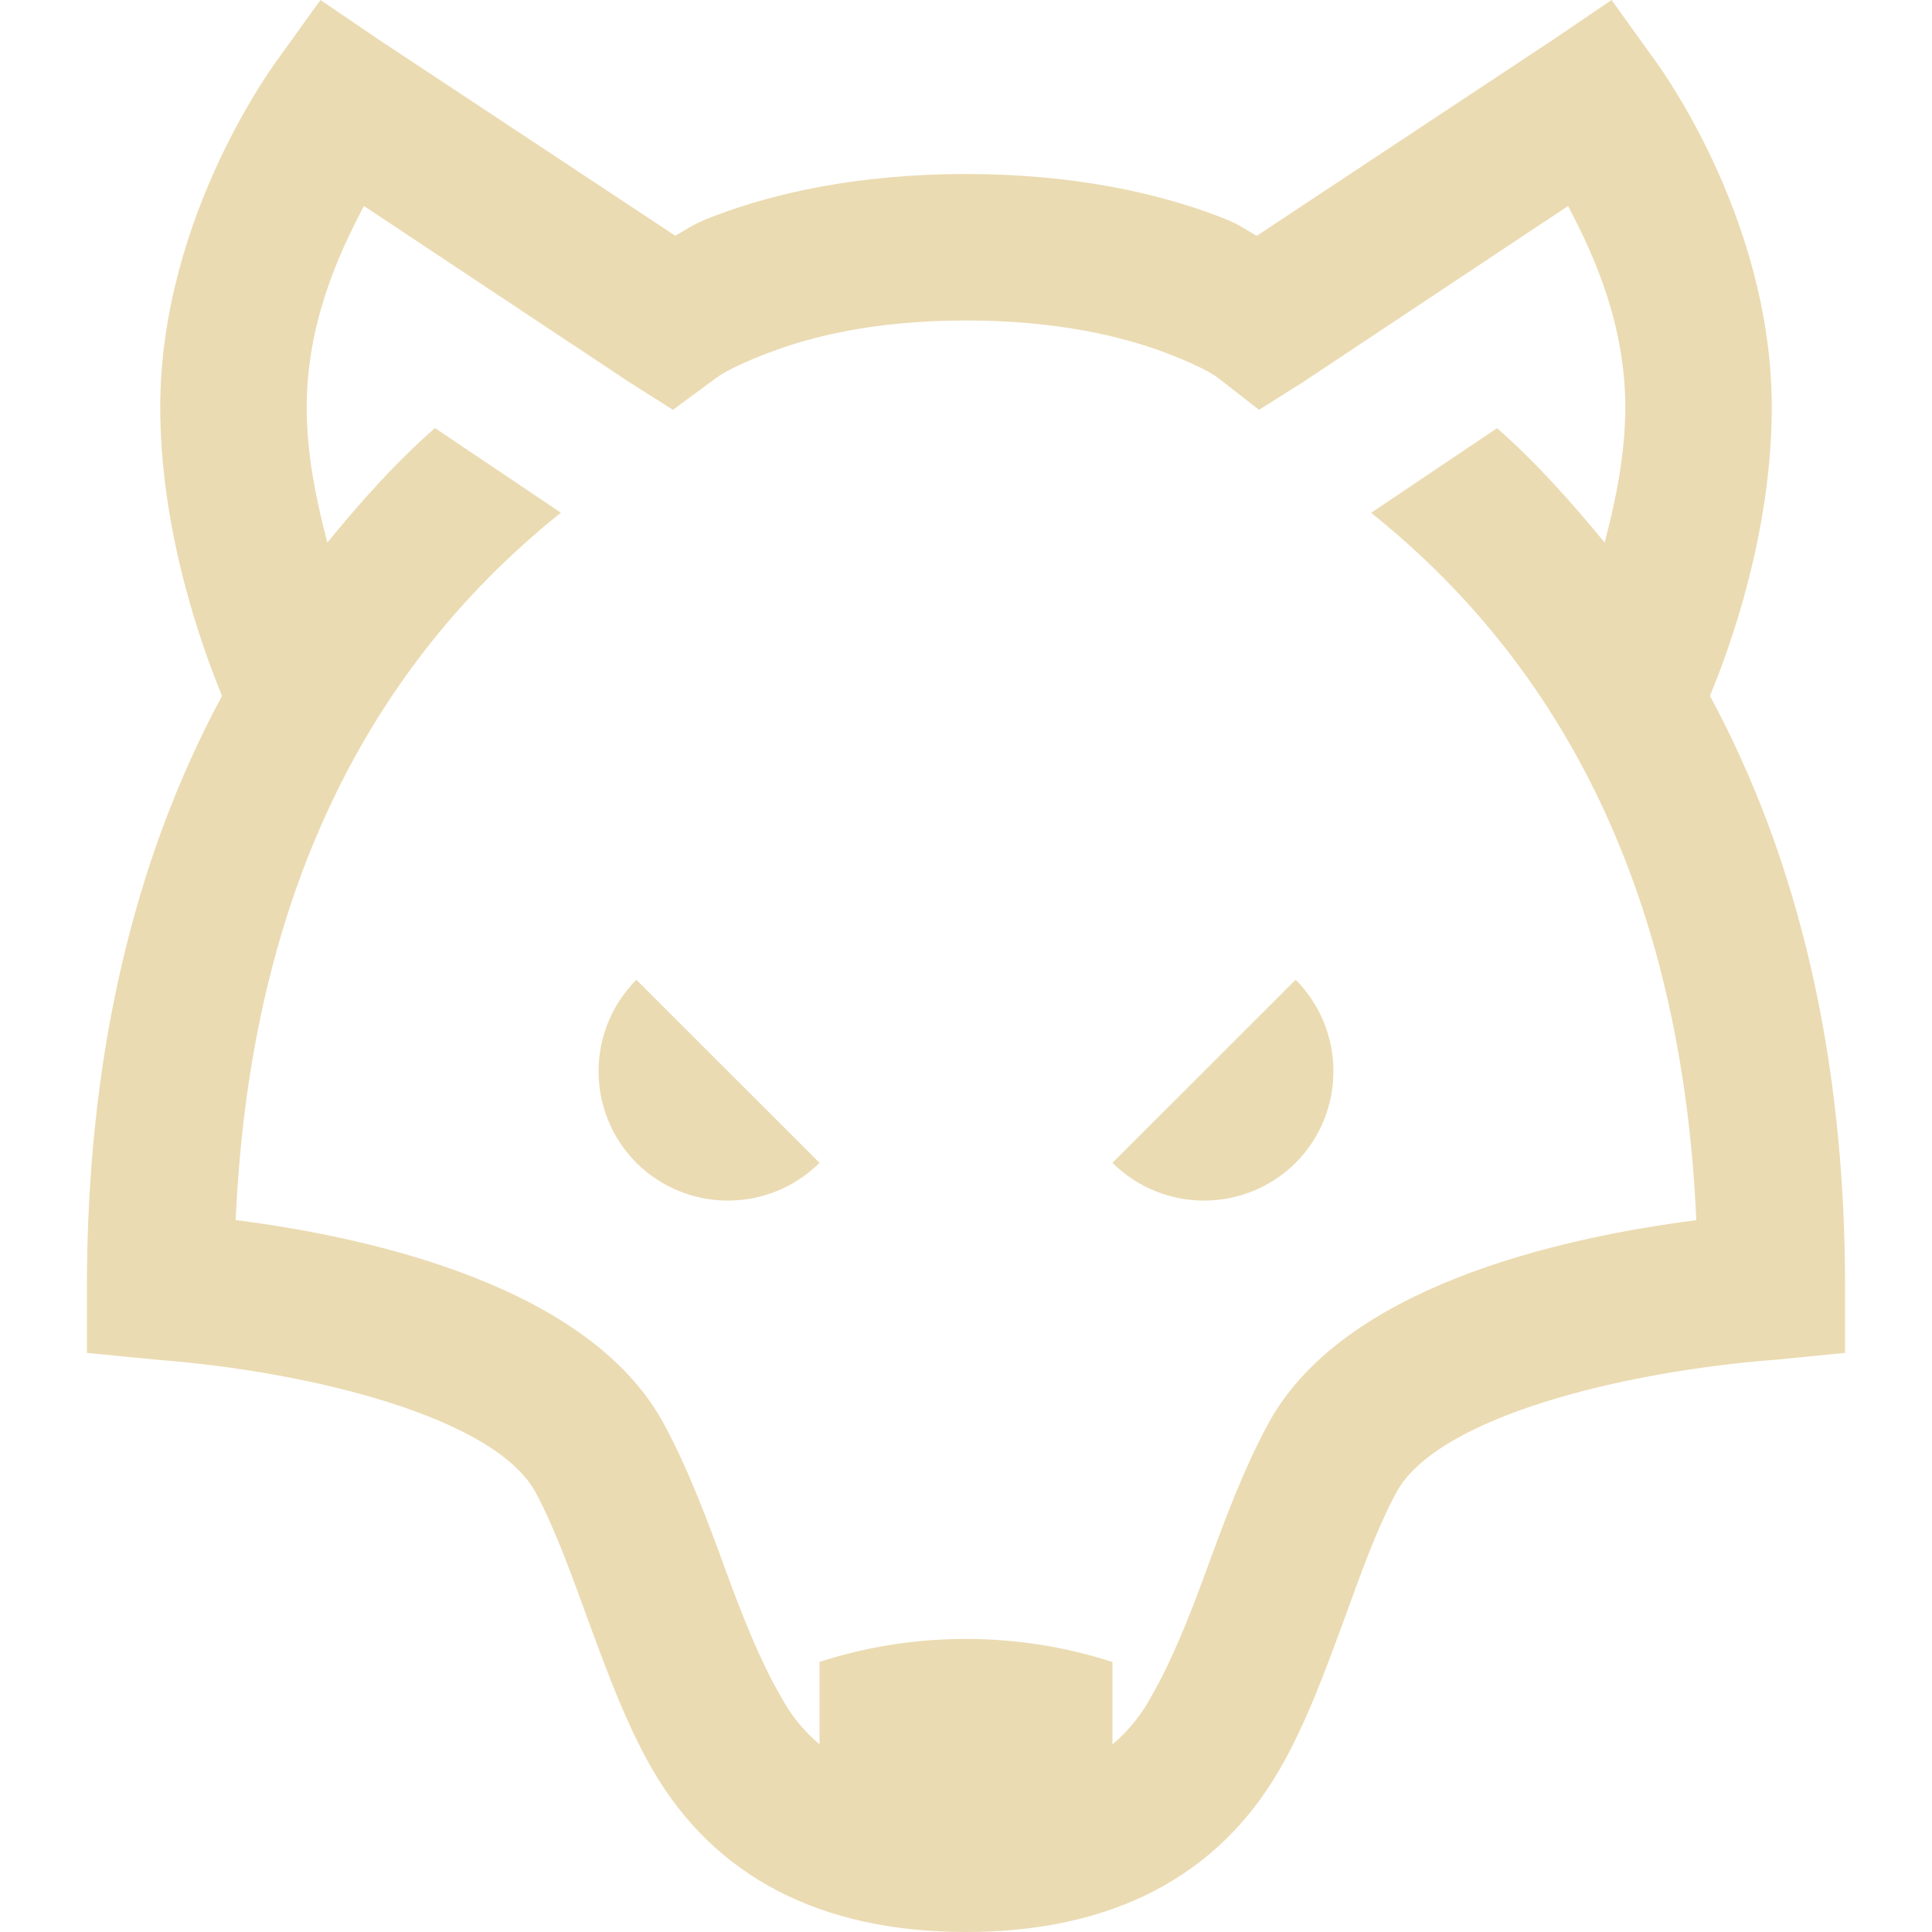 <svg xmlns="http://www.w3.org/2000/svg" style="isolation:isolate" width="16" height="16" viewBox="0 0 16 16">
 <path fill="#ebdbb2" d="M 2.654 0 L 2.313 0.474 C 2.313 0.474 1.327 1.766 1.327 3.374 C 1.327 4.398 1.669 5.353 1.839 5.763 C 1.102 7.128 0.72 8.766 0.72 10.654 L 0.72 11.204 L 1.289 11.26 C 2.571 11.357 4.099 11.737 4.436 12.36 C 4.6 12.666 4.737 13.052 4.872 13.422 C 5.029 13.848 5.188 14.282 5.403 14.654 C 5.917 15.543 6.796 16 8 16 C 9.204 16 10.083 15.543 10.597 14.654 C 10.813 14.282 10.971 13.848 11.128 13.422 C 11.263 13.052 11.398 12.666 11.564 12.36 C 11.901 11.737 13.429 11.358 14.711 11.26 L 15.28 11.204 L 15.28 10.654 C 15.28 8.765 14.898 7.128 14.161 5.763 C 14.332 5.353 14.673 4.398 14.673 3.374 C 14.673 1.765 13.687 0.474 13.687 0.474 L 13.346 0 L 12.872 0.322 L 10.408 1.953 C 10.28 1.882 10.275 1.86 10.066 1.782 C 9.599 1.607 8.912 1.441 8 1.441 C 7.088 1.441 6.4 1.606 5.934 1.782 C 5.725 1.86 5.72 1.882 5.592 1.952 L 3.129 0.323 L 2.654 0 Z M 3.014 1.706 L 5.213 3.166 L 5.573 3.394 L 5.934 3.128 C 5.934 3.128 6.031 3.047 6.37 2.92 C 6.708 2.791 7.234 2.654 8 2.654 C 8.766 2.654 9.31 2.792 9.649 2.92 C 9.988 3.047 10.085 3.128 10.085 3.128 L 10.427 3.394 L 10.787 3.167 L 12.986 1.706 C 13.206 2.121 13.46 2.692 13.46 3.375 C 13.46 3.761 13.381 4.145 13.289 4.493 C 13.014 4.16 12.73 3.837 12.398 3.546 L 11.355 4.247 C 13.038 5.593 13.936 7.555 14.048 10.105 C 12.898 10.252 11.114 10.662 10.502 11.792 C 10.296 12.173 10.14 12.596 9.99 13.006 C 9.846 13.401 9.699 13.766 9.535 14.048 C 9.454 14.2 9.345 14.335 9.213 14.446 L 9.213 13.764 C 8.821 13.637 8.412 13.573 8 13.573 C 7.493 13.573 7.09 13.666 6.787 13.763 L 6.787 14.446 C 6.655 14.335 6.546 14.199 6.465 14.047 C 6.301 13.765 6.154 13.401 6.01 13.005 C 5.86 12.595 5.704 12.173 5.498 11.792 C 4.886 10.661 3.101 10.251 1.952 10.104 C 2.064 7.554 2.962 5.593 4.645 4.246 L 3.602 3.545 C 3.27 3.836 2.986 4.158 2.711 4.493 C 2.619 4.145 2.54 3.761 2.54 3.374 C 2.54 2.692 2.794 2.121 3.014 1.706 L 3.014 1.706 Z M 5.27 8.114 C 4.853 8.533 4.853 9.211 5.27 9.63 C 5.69 10.047 6.367 10.047 6.787 9.63 L 5.27 8.114 Z M 10.73 8.114 L 9.213 9.63 C 9.633 10.047 10.31 10.047 10.73 9.63 C 11.147 9.211 11.147 8.533 10.73 8.114 Z"/>
</svg>
